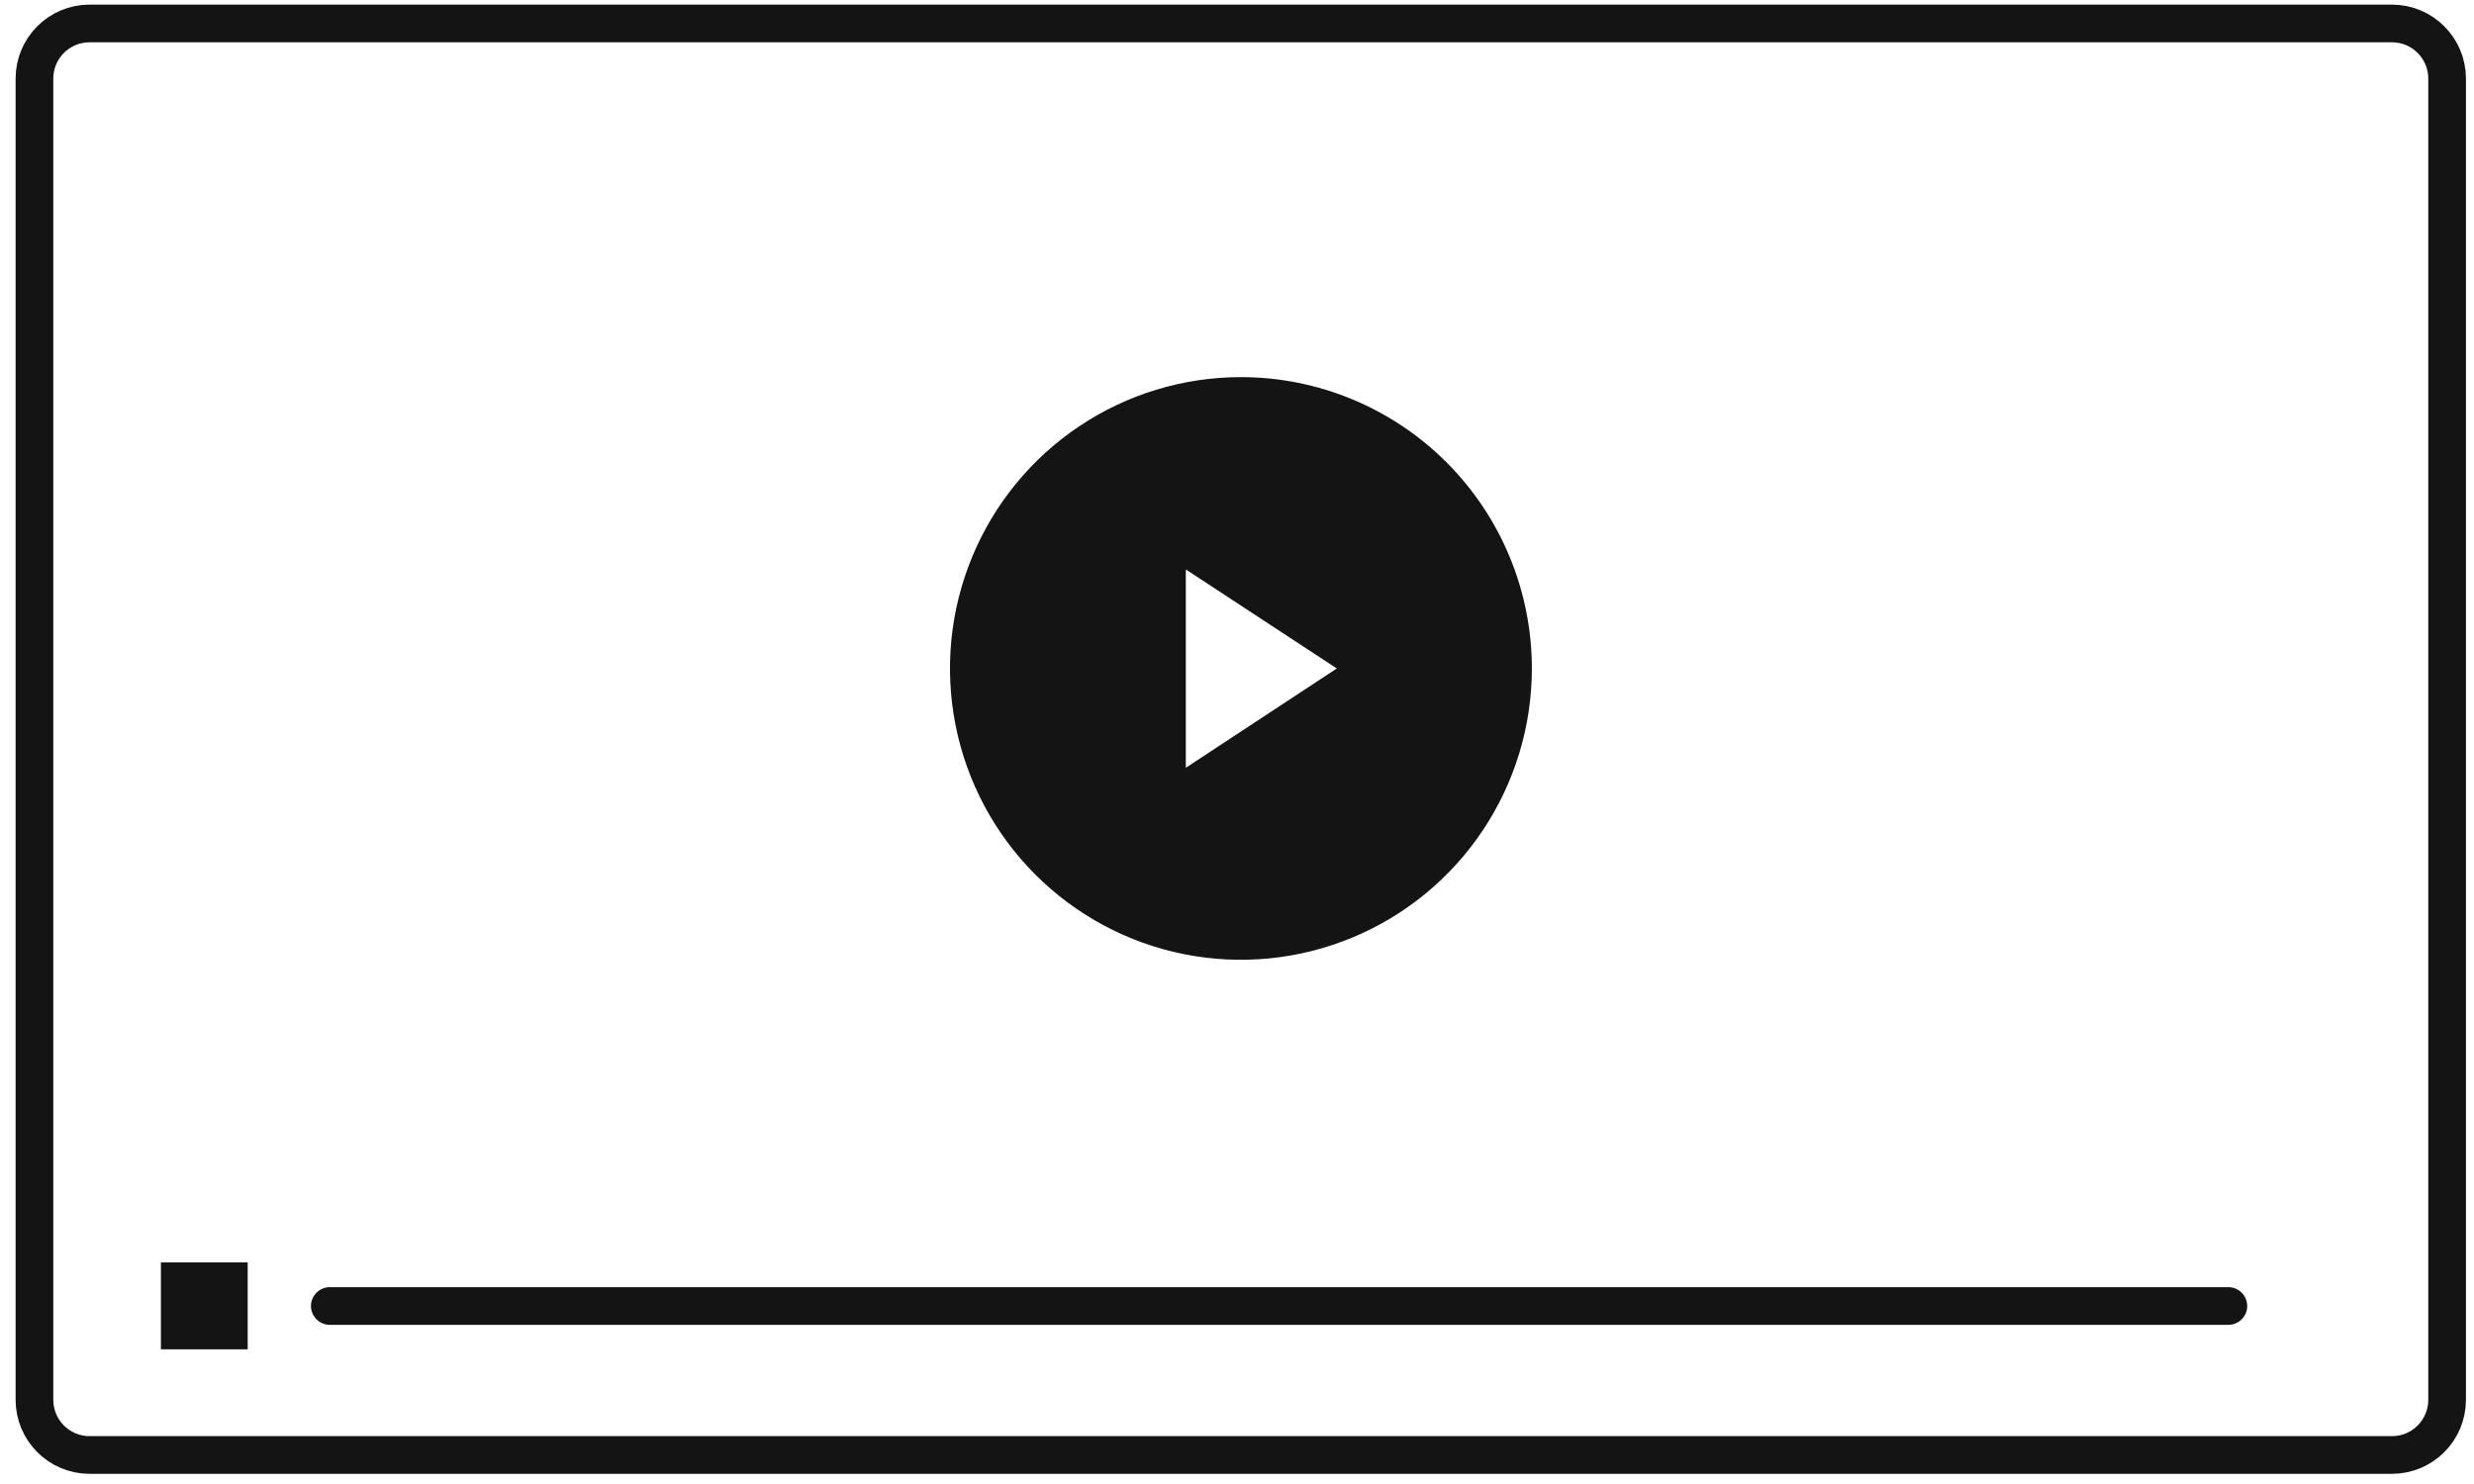 <?xml version="1.0" encoding="UTF-8"?> <svg xmlns="http://www.w3.org/2000/svg" width="130" height="78" viewBox="0 0 130 78" fill="none"> <path d="M125.691 1.233H4.705C3.106 1.233 1.81 2.531 1.81 4.133V73.575C1.81 75.176 3.106 76.475 4.705 76.475H125.691C127.29 76.475 128.587 75.176 128.587 73.575V4.133C128.587 2.531 127.29 1.233 125.691 1.233Z" stroke="#141414" stroke-width="1.98" stroke-miterlimit="10" stroke-linecap="round"></path> <path d="M65.206 19.822C62.182 19.822 59.227 20.72 56.712 22.403C54.198 24.085 52.239 26.477 51.082 29.275C49.925 32.073 49.622 35.151 50.212 38.122C50.802 41.092 52.258 43.82 54.396 45.962C56.534 48.103 59.258 49.562 62.223 50.153C65.189 50.743 68.263 50.44 71.056 49.281C73.85 48.122 76.238 46.16 77.917 43.642C79.597 41.123 80.494 38.163 80.494 35.135C80.494 31.073 78.883 27.179 76.016 24.307C73.149 21.436 69.261 19.822 65.206 19.822V19.822ZM62.31 40.355V29.929L70.244 35.135L62.31 40.355Z" fill="#141414"></path> <path d="M17.33 68.644H117.093" stroke="#141414" stroke-width="1.98" stroke-miterlimit="10" stroke-linecap="round"></path> <path d="M13.015 66.353H8.455V70.921H13.015V66.353Z" fill="#141414"></path> </svg> 